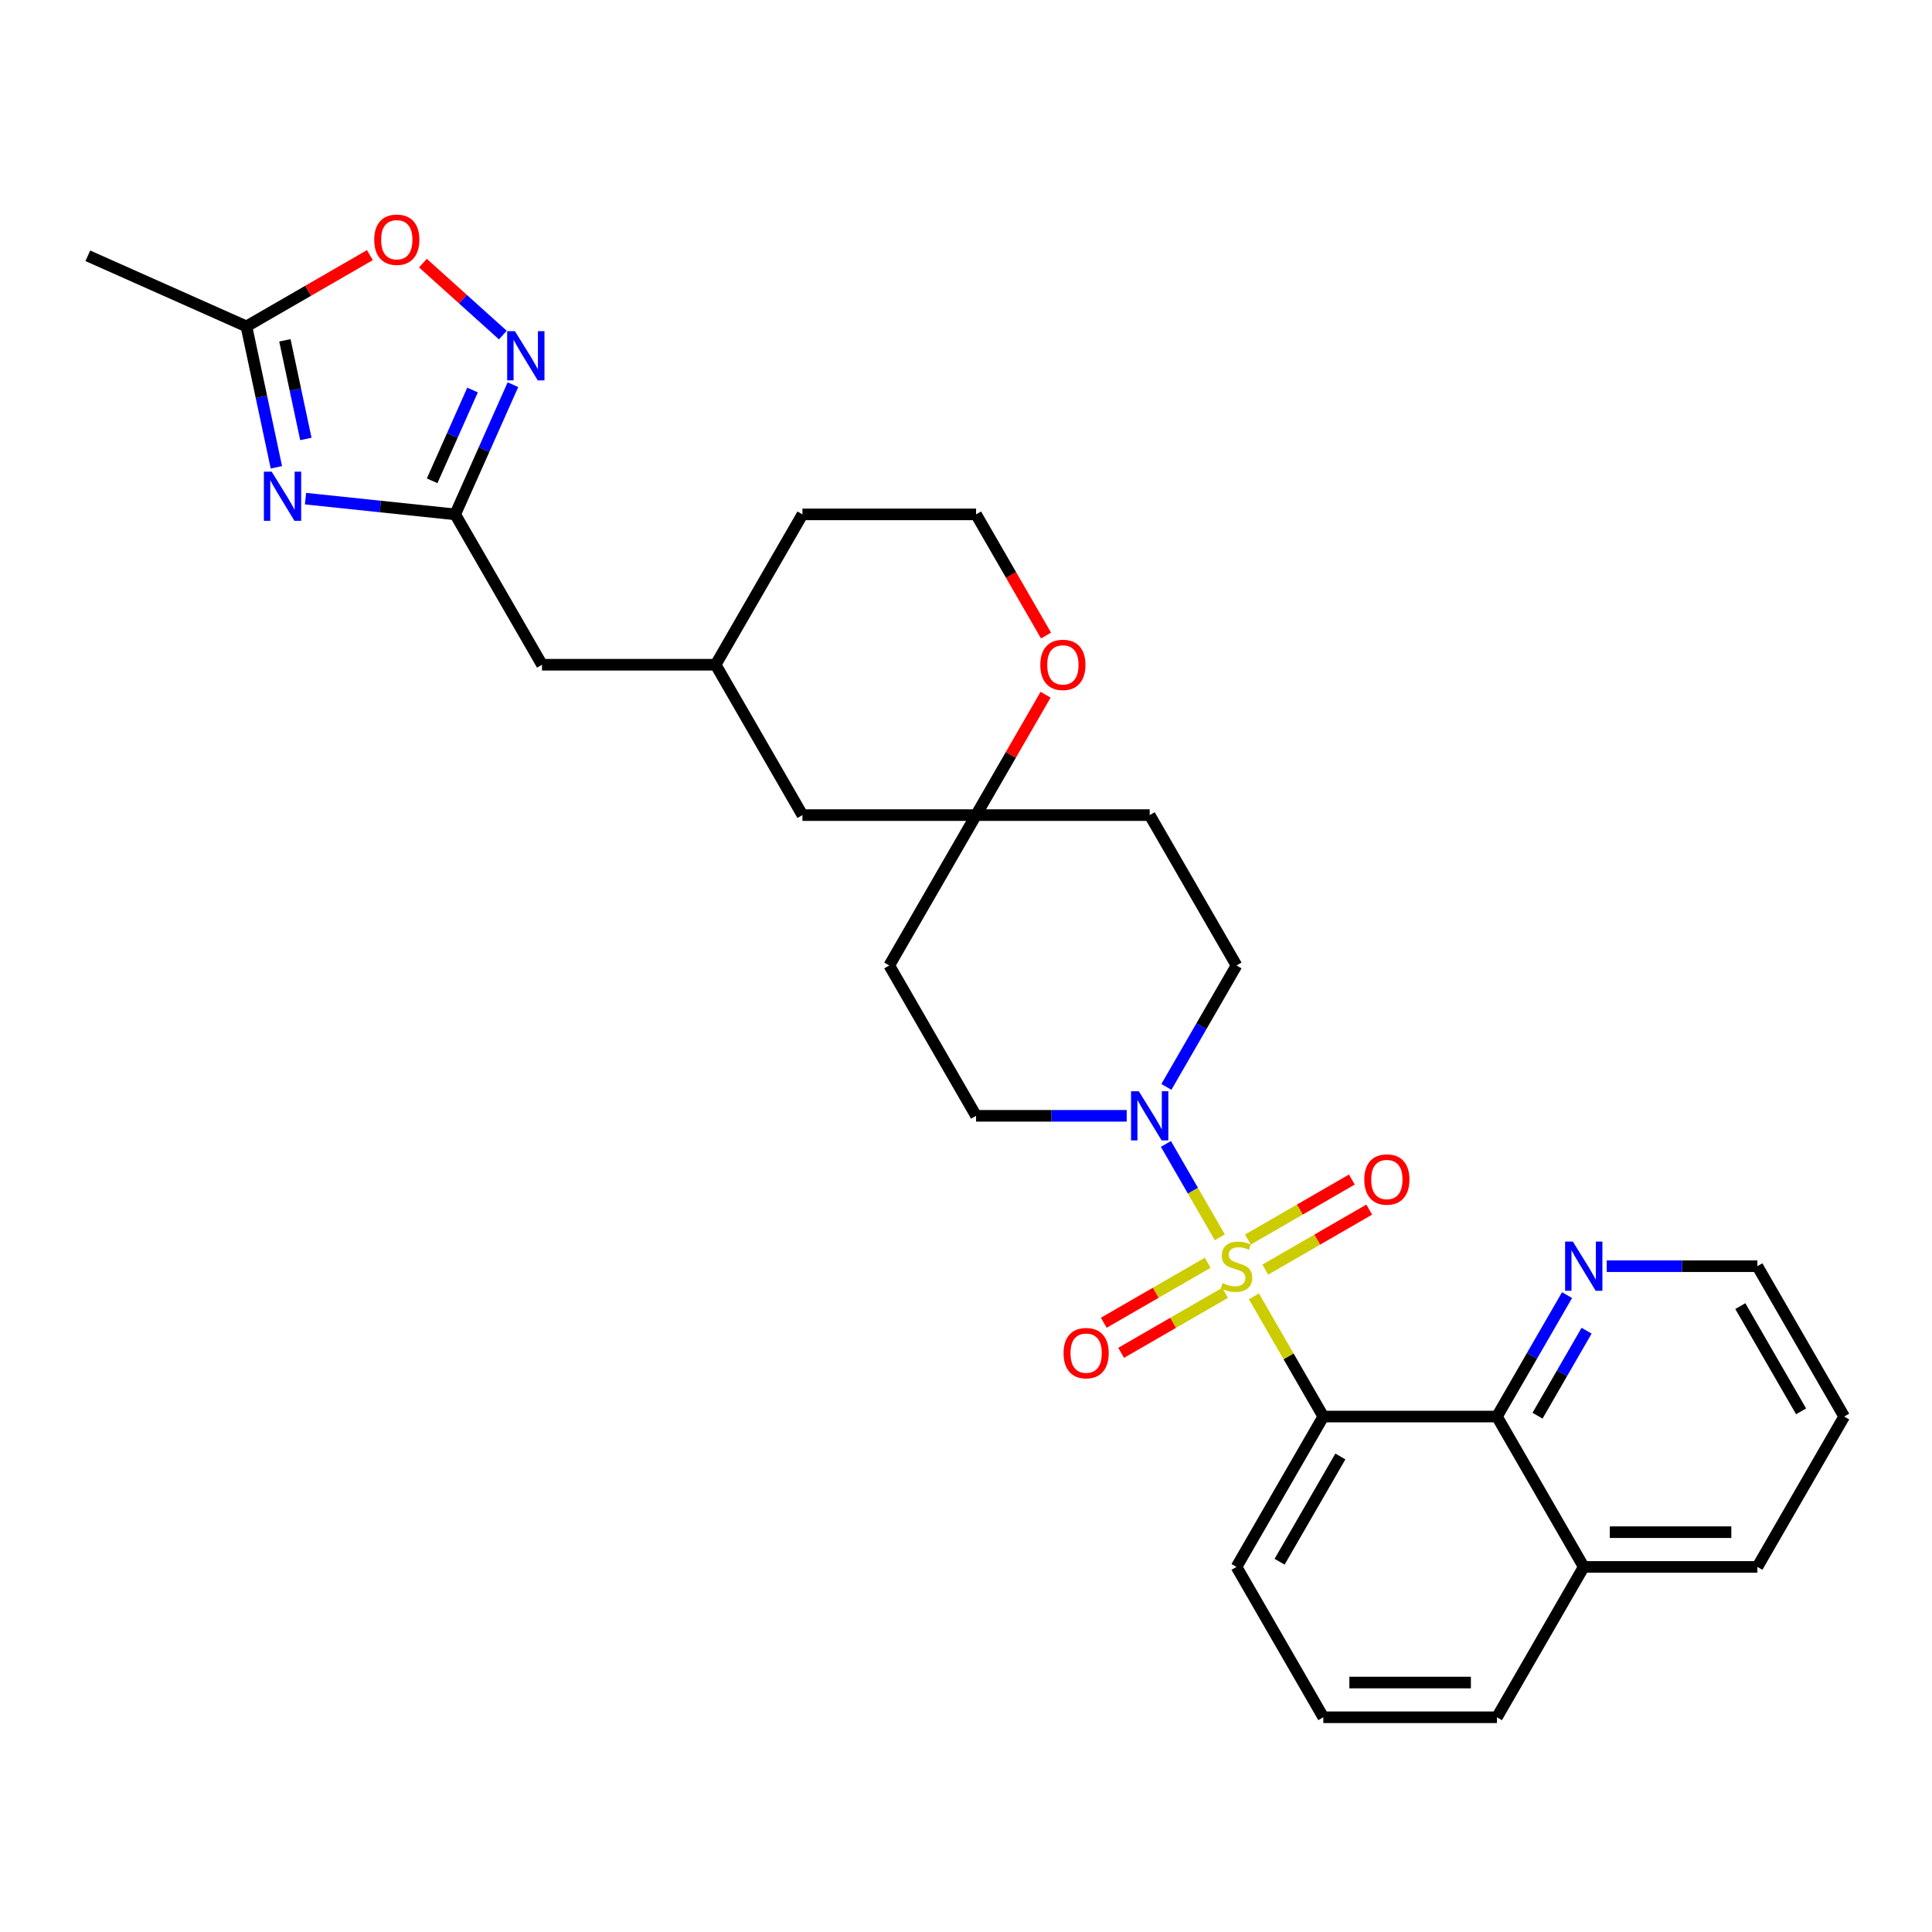 <?xml version='1.0' encoding='iso-8859-1'?>
<svg version='1.1' baseProfile='full'
              xmlns='http://www.w3.org/2000/svg'
                      xmlns:rdkit='http://www.rdkit.org/xml'
                      xmlns:xlink='http://www.w3.org/1999/xlink'
                  xml:space='preserve'
width='1000px' height='1000px' viewBox='0 0 1000 1000'>
<!-- END OF HEADER -->
<rect style='opacity:1.0;fill:#FFFFFF;stroke:none' width='1000' height='1000' x='0' y='0'> </rect>
<path class='bond-0' d='M 649.029,670.995 L 666.987,702.099' style='fill:none;fill-rule:evenodd;stroke:#CCCC00;stroke-width:6px;stroke-linecap:butt;stroke-linejoin:miter;stroke-opacity:1' />
<path class='bond-0' d='M 666.987,702.099 L 684.945,733.203' style='fill:none;fill-rule:evenodd;stroke:#000000;stroke-width:6px;stroke-linecap:butt;stroke-linejoin:miter;stroke-opacity:1' />
<path class='bond-1' d='M 631.388,640.441 L 617.431,616.265' style='fill:none;fill-rule:evenodd;stroke:#CCCC00;stroke-width:6px;stroke-linecap:butt;stroke-linejoin:miter;stroke-opacity:1' />
<path class='bond-1' d='M 617.431,616.265 L 603.473,592.09' style='fill:none;fill-rule:evenodd;stroke:#0000FF;stroke-width:6px;stroke-linecap:butt;stroke-linejoin:miter;stroke-opacity:1' />
<path class='bond-8' d='M 654.911,657.151 L 681.807,641.623' style='fill:none;fill-rule:evenodd;stroke:#CCCC00;stroke-width:6px;stroke-linecap:butt;stroke-linejoin:miter;stroke-opacity:1' />
<path class='bond-8' d='M 681.807,641.623 L 708.703,626.094' style='fill:none;fill-rule:evenodd;stroke:#FF0000;stroke-width:6px;stroke-linecap:butt;stroke-linejoin:miter;stroke-opacity:1' />
<path class='bond-8' d='M 645.925,641.586 L 672.821,626.057' style='fill:none;fill-rule:evenodd;stroke:#CCCC00;stroke-width:6px;stroke-linecap:butt;stroke-linejoin:miter;stroke-opacity:1' />
<path class='bond-8' d='M 672.821,626.057 L 699.716,610.529' style='fill:none;fill-rule:evenodd;stroke:#FF0000;stroke-width:6px;stroke-linecap:butt;stroke-linejoin:miter;stroke-opacity:1' />
<path class='bond-9' d='M 625.112,653.602 L 598.216,669.13' style='fill:none;fill-rule:evenodd;stroke:#CCCC00;stroke-width:6px;stroke-linecap:butt;stroke-linejoin:miter;stroke-opacity:1' />
<path class='bond-9' d='M 598.216,669.13 L 571.32,684.658' style='fill:none;fill-rule:evenodd;stroke:#FF0000;stroke-width:6px;stroke-linecap:butt;stroke-linejoin:miter;stroke-opacity:1' />
<path class='bond-9' d='M 634.098,669.167 L 607.203,684.696' style='fill:none;fill-rule:evenodd;stroke:#CCCC00;stroke-width:6px;stroke-linecap:butt;stroke-linejoin:miter;stroke-opacity:1' />
<path class='bond-9' d='M 607.203,684.696 L 580.307,700.224' style='fill:none;fill-rule:evenodd;stroke:#FF0000;stroke-width:6px;stroke-linecap:butt;stroke-linejoin:miter;stroke-opacity:1' />
<path class='bond-5' d='M 684.945,733.203 L 774.812,733.203' style='fill:none;fill-rule:evenodd;stroke:#000000;stroke-width:6px;stroke-linecap:butt;stroke-linejoin:miter;stroke-opacity:1' />
<path class='bond-21' d='M 684.945,733.203 L 640.012,811.03' style='fill:none;fill-rule:evenodd;stroke:#000000;stroke-width:6px;stroke-linecap:butt;stroke-linejoin:miter;stroke-opacity:1' />
<path class='bond-21' d='M 693.77,753.864 L 662.317,808.343' style='fill:none;fill-rule:evenodd;stroke:#000000;stroke-width:6px;stroke-linecap:butt;stroke-linejoin:miter;stroke-opacity:1' />
<path class='bond-12' d='M 603.722,562.578 L 621.867,531.15' style='fill:none;fill-rule:evenodd;stroke:#0000FF;stroke-width:6px;stroke-linecap:butt;stroke-linejoin:miter;stroke-opacity:1' />
<path class='bond-12' d='M 621.867,531.15 L 640.012,499.723' style='fill:none;fill-rule:evenodd;stroke:#000000;stroke-width:6px;stroke-linecap:butt;stroke-linejoin:miter;stroke-opacity:1' />
<path class='bond-13' d='M 583.18,577.549 L 544.196,577.549' style='fill:none;fill-rule:evenodd;stroke:#0000FF;stroke-width:6px;stroke-linecap:butt;stroke-linejoin:miter;stroke-opacity:1' />
<path class='bond-13' d='M 544.196,577.549 L 505.211,577.549' style='fill:none;fill-rule:evenodd;stroke:#000000;stroke-width:6px;stroke-linecap:butt;stroke-linejoin:miter;stroke-opacity:1' />
<path class='bond-2' d='M 158.135,258.099 L 196.873,262.17' style='fill:none;fill-rule:evenodd;stroke:#0000FF;stroke-width:6px;stroke-linecap:butt;stroke-linejoin:miter;stroke-opacity:1' />
<path class='bond-2' d='M 196.873,262.17 L 235.611,266.242' style='fill:none;fill-rule:evenodd;stroke:#000000;stroke-width:6px;stroke-linecap:butt;stroke-linejoin:miter;stroke-opacity:1' />
<path class='bond-6' d='M 143.054,241.876 L 135.303,205.411' style='fill:none;fill-rule:evenodd;stroke:#0000FF;stroke-width:6px;stroke-linecap:butt;stroke-linejoin:miter;stroke-opacity:1' />
<path class='bond-6' d='M 135.303,205.411 L 127.552,168.945' style='fill:none;fill-rule:evenodd;stroke:#000000;stroke-width:6px;stroke-linecap:butt;stroke-linejoin:miter;stroke-opacity:1' />
<path class='bond-6' d='M 158.309,227.2 L 152.884,201.674' style='fill:none;fill-rule:evenodd;stroke:#0000FF;stroke-width:6px;stroke-linecap:butt;stroke-linejoin:miter;stroke-opacity:1' />
<path class='bond-6' d='M 152.884,201.674 L 147.458,176.148' style='fill:none;fill-rule:evenodd;stroke:#000000;stroke-width:6px;stroke-linecap:butt;stroke-linejoin:miter;stroke-opacity:1' />
<path class='bond-3' d='M 235.611,266.242 L 280.544,344.069' style='fill:none;fill-rule:evenodd;stroke:#000000;stroke-width:6px;stroke-linecap:butt;stroke-linejoin:miter;stroke-opacity:1' />
<path class='bond-4' d='M 235.611,266.242 L 250.554,232.679' style='fill:none;fill-rule:evenodd;stroke:#000000;stroke-width:6px;stroke-linecap:butt;stroke-linejoin:miter;stroke-opacity:1' />
<path class='bond-4' d='M 250.554,232.679 L 265.497,199.116' style='fill:none;fill-rule:evenodd;stroke:#0000FF;stroke-width:6px;stroke-linecap:butt;stroke-linejoin:miter;stroke-opacity:1' />
<path class='bond-4' d='M 223.674,248.862 L 234.135,225.368' style='fill:none;fill-rule:evenodd;stroke:#000000;stroke-width:6px;stroke-linecap:butt;stroke-linejoin:miter;stroke-opacity:1' />
<path class='bond-4' d='M 234.135,225.368 L 244.595,201.874' style='fill:none;fill-rule:evenodd;stroke:#0000FF;stroke-width:6px;stroke-linecap:butt;stroke-linejoin:miter;stroke-opacity:1' />
<path class='bond-7' d='M 260.265,173.431 L 239.586,154.812' style='fill:none;fill-rule:evenodd;stroke:#0000FF;stroke-width:6px;stroke-linecap:butt;stroke-linejoin:miter;stroke-opacity:1' />
<path class='bond-7' d='M 239.586,154.812 L 218.908,136.193' style='fill:none;fill-rule:evenodd;stroke:#FF0000;stroke-width:6px;stroke-linecap:butt;stroke-linejoin:miter;stroke-opacity:1' />
<path class='bond-11' d='M 774.812,733.203 L 792.957,701.776' style='fill:none;fill-rule:evenodd;stroke:#000000;stroke-width:6px;stroke-linecap:butt;stroke-linejoin:miter;stroke-opacity:1' />
<path class='bond-11' d='M 792.957,701.776 L 811.101,670.348' style='fill:none;fill-rule:evenodd;stroke:#0000FF;stroke-width:6px;stroke-linecap:butt;stroke-linejoin:miter;stroke-opacity:1' />
<path class='bond-11' d='M 795.821,732.762 L 808.522,710.763' style='fill:none;fill-rule:evenodd;stroke:#000000;stroke-width:6px;stroke-linecap:butt;stroke-linejoin:miter;stroke-opacity:1' />
<path class='bond-11' d='M 808.522,710.763 L 821.223,688.763' style='fill:none;fill-rule:evenodd;stroke:#0000FF;stroke-width:6px;stroke-linecap:butt;stroke-linejoin:miter;stroke-opacity:1' />
<path class='bond-18' d='M 774.812,733.203 L 819.745,811.03' style='fill:none;fill-rule:evenodd;stroke:#000000;stroke-width:6px;stroke-linecap:butt;stroke-linejoin:miter;stroke-opacity:1' />
<path class='bond-23' d='M 127.552,168.945 L 45.455,132.393' style='fill:none;fill-rule:evenodd;stroke:#000000;stroke-width:6px;stroke-linecap:butt;stroke-linejoin:miter;stroke-opacity:1' />
<path class='bond-34' d='M 127.552,168.945 L 159.501,150.499' style='fill:none;fill-rule:evenodd;stroke:#000000;stroke-width:6px;stroke-linecap:butt;stroke-linejoin:miter;stroke-opacity:1' />
<path class='bond-34' d='M 159.501,150.499 L 191.45,132.054' style='fill:none;fill-rule:evenodd;stroke:#FF0000;stroke-width:6px;stroke-linecap:butt;stroke-linejoin:miter;stroke-opacity:1' />
<path class='bond-10' d='M 505.211,421.896 L 460.278,499.723' style='fill:none;fill-rule:evenodd;stroke:#000000;stroke-width:6px;stroke-linecap:butt;stroke-linejoin:miter;stroke-opacity:1' />
<path class='bond-14' d='M 505.211,421.896 L 523.2,390.738' style='fill:none;fill-rule:evenodd;stroke:#000000;stroke-width:6px;stroke-linecap:butt;stroke-linejoin:miter;stroke-opacity:1' />
<path class='bond-14' d='M 523.2,390.738 L 541.189,359.58' style='fill:none;fill-rule:evenodd;stroke:#FF0000;stroke-width:6px;stroke-linecap:butt;stroke-linejoin:miter;stroke-opacity:1' />
<path class='bond-19' d='M 505.211,421.896 L 415.345,421.896' style='fill:none;fill-rule:evenodd;stroke:#000000;stroke-width:6px;stroke-linecap:butt;stroke-linejoin:miter;stroke-opacity:1' />
<path class='bond-30' d='M 505.211,421.896 L 595.078,421.896' style='fill:none;fill-rule:evenodd;stroke:#000000;stroke-width:6px;stroke-linecap:butt;stroke-linejoin:miter;stroke-opacity:1' />
<path class='bond-25' d='M 831.644,655.376 L 870.628,655.376' style='fill:none;fill-rule:evenodd;stroke:#0000FF;stroke-width:6px;stroke-linecap:butt;stroke-linejoin:miter;stroke-opacity:1' />
<path class='bond-25' d='M 870.628,655.376 L 909.612,655.376' style='fill:none;fill-rule:evenodd;stroke:#000000;stroke-width:6px;stroke-linecap:butt;stroke-linejoin:miter;stroke-opacity:1' />
<path class='bond-16' d='M 640.012,499.723 L 595.078,421.896' style='fill:none;fill-rule:evenodd;stroke:#000000;stroke-width:6px;stroke-linecap:butt;stroke-linejoin:miter;stroke-opacity:1' />
<path class='bond-15' d='M 505.211,577.549 L 460.278,499.723' style='fill:none;fill-rule:evenodd;stroke:#000000;stroke-width:6px;stroke-linecap:butt;stroke-linejoin:miter;stroke-opacity:1' />
<path class='bond-22' d='M 541.418,328.953 L 523.315,297.597' style='fill:none;fill-rule:evenodd;stroke:#FF0000;stroke-width:6px;stroke-linecap:butt;stroke-linejoin:miter;stroke-opacity:1' />
<path class='bond-22' d='M 523.315,297.597 L 505.211,266.242' style='fill:none;fill-rule:evenodd;stroke:#000000;stroke-width:6px;stroke-linecap:butt;stroke-linejoin:miter;stroke-opacity:1' />
<path class='bond-17' d='M 280.544,344.069 L 370.411,344.069' style='fill:none;fill-rule:evenodd;stroke:#000000;stroke-width:6px;stroke-linecap:butt;stroke-linejoin:miter;stroke-opacity:1' />
<path class='bond-28' d='M 819.745,811.03 L 909.612,811.03' style='fill:none;fill-rule:evenodd;stroke:#000000;stroke-width:6px;stroke-linecap:butt;stroke-linejoin:miter;stroke-opacity:1' />
<path class='bond-28' d='M 833.225,793.057 L 896.132,793.057' style='fill:none;fill-rule:evenodd;stroke:#000000;stroke-width:6px;stroke-linecap:butt;stroke-linejoin:miter;stroke-opacity:1' />
<path class='bond-31' d='M 819.745,811.03 L 774.812,888.857' style='fill:none;fill-rule:evenodd;stroke:#000000;stroke-width:6px;stroke-linecap:butt;stroke-linejoin:miter;stroke-opacity:1' />
<path class='bond-20' d='M 415.345,421.896 L 370.411,344.069' style='fill:none;fill-rule:evenodd;stroke:#000000;stroke-width:6px;stroke-linecap:butt;stroke-linejoin:miter;stroke-opacity:1' />
<path class='bond-26' d='M 370.411,344.069 L 415.345,266.242' style='fill:none;fill-rule:evenodd;stroke:#000000;stroke-width:6px;stroke-linecap:butt;stroke-linejoin:miter;stroke-opacity:1' />
<path class='bond-24' d='M 640.012,811.03 L 684.945,888.857' style='fill:none;fill-rule:evenodd;stroke:#000000;stroke-width:6px;stroke-linecap:butt;stroke-linejoin:miter;stroke-opacity:1' />
<path class='bond-33' d='M 505.211,266.242 L 415.345,266.242' style='fill:none;fill-rule:evenodd;stroke:#000000;stroke-width:6px;stroke-linecap:butt;stroke-linejoin:miter;stroke-opacity:1' />
<path class='bond-27' d='M 684.945,888.857 L 774.812,888.857' style='fill:none;fill-rule:evenodd;stroke:#000000;stroke-width:6px;stroke-linecap:butt;stroke-linejoin:miter;stroke-opacity:1' />
<path class='bond-27' d='M 698.425,870.884 L 761.332,870.884' style='fill:none;fill-rule:evenodd;stroke:#000000;stroke-width:6px;stroke-linecap:butt;stroke-linejoin:miter;stroke-opacity:1' />
<path class='bond-32' d='M 909.612,655.376 L 954.545,733.203' style='fill:none;fill-rule:evenodd;stroke:#000000;stroke-width:6px;stroke-linecap:butt;stroke-linejoin:miter;stroke-opacity:1' />
<path class='bond-32' d='M 900.787,676.037 L 932.24,730.516' style='fill:none;fill-rule:evenodd;stroke:#000000;stroke-width:6px;stroke-linecap:butt;stroke-linejoin:miter;stroke-opacity:1' />
<path class='bond-29' d='M 909.612,811.03 L 954.545,733.203' style='fill:none;fill-rule:evenodd;stroke:#000000;stroke-width:6px;stroke-linecap:butt;stroke-linejoin:miter;stroke-opacity:1' />
<path  class='atom-0' d='M 632.822 664.112
Q 633.11 664.219, 634.296 664.723
Q 635.482 665.226, 636.776 665.549
Q 638.106 665.837, 639.4 665.837
Q 641.809 665.837, 643.211 664.687
Q 644.613 663.5, 644.613 661.451
Q 644.613 660.05, 643.894 659.187
Q 643.211 658.324, 642.132 657.857
Q 641.054 657.389, 639.257 656.85
Q 636.992 656.167, 635.626 655.52
Q 634.296 654.873, 633.325 653.507
Q 632.391 652.141, 632.391 649.841
Q 632.391 646.641, 634.548 644.664
Q 636.74 642.687, 641.054 642.687
Q 644.002 642.687, 647.345 644.089
L 646.518 646.857
Q 643.462 645.599, 641.162 645.599
Q 638.682 645.599, 637.316 646.641
Q 635.95 647.648, 635.986 649.409
Q 635.986 650.775, 636.669 651.602
Q 637.387 652.429, 638.394 652.896
Q 639.436 653.363, 641.162 653.903
Q 643.462 654.622, 644.828 655.341
Q 646.194 656.059, 647.165 657.533
Q 648.171 658.971, 648.171 661.451
Q 648.171 664.974, 645.799 666.879
Q 643.462 668.749, 639.544 668.749
Q 637.28 668.749, 635.554 668.245
Q 633.865 667.778, 631.852 666.951
L 632.822 664.112
' fill='#CCCC00'/>
<path  class='atom-2' d='M 589.452 564.824
L 597.792 578.304
Q 598.619 579.634, 599.949 582.043
Q 601.279 584.451, 601.351 584.595
L 601.351 564.824
L 604.73 564.824
L 604.73 590.275
L 601.243 590.275
L 592.292 575.536
Q 591.25 573.811, 590.135 571.834
Q 589.057 569.857, 588.734 569.246
L 588.734 590.275
L 585.426 590.275
L 585.426 564.824
L 589.452 564.824
' fill='#0000FF'/>
<path  class='atom-3' d='M 140.611 244.123
L 148.95 257.603
Q 149.777 258.933, 151.107 261.341
Q 152.437 263.75, 152.509 263.894
L 152.509 244.123
L 155.888 244.123
L 155.888 269.573
L 152.401 269.573
L 143.45 254.835
Q 142.408 253.11, 141.294 251.133
Q 140.215 249.155, 139.892 248.544
L 139.892 269.573
L 136.585 269.573
L 136.585 244.123
L 140.611 244.123
' fill='#0000FF'/>
<path  class='atom-5' d='M 266.537 171.419
L 274.877 184.899
Q 275.704 186.229, 277.034 188.638
Q 278.364 191.046, 278.436 191.19
L 278.436 171.419
L 281.815 171.419
L 281.815 196.869
L 278.328 196.869
L 269.377 182.131
Q 268.335 180.406, 267.22 178.429
Q 266.142 176.452, 265.818 175.841
L 265.818 196.869
L 262.511 196.869
L 262.511 171.419
L 266.537 171.419
' fill='#0000FF'/>
<path  class='atom-8' d='M 193.696 124.084
Q 193.696 117.973, 196.716 114.558
Q 199.735 111.143, 205.379 111.143
Q 211.023 111.143, 214.042 114.558
Q 217.062 117.973, 217.062 124.084
Q 217.062 130.266, 214.006 133.789
Q 210.951 137.276, 205.379 137.276
Q 199.771 137.276, 196.716 133.789
Q 193.696 130.302, 193.696 124.084
M 205.379 134.4
Q 209.261 134.4, 211.346 131.812
Q 213.467 129.188, 213.467 124.084
Q 213.467 119.087, 211.346 116.571
Q 209.261 114.018, 205.379 114.018
Q 201.497 114.018, 199.376 116.535
Q 197.291 119.051, 197.291 124.084
Q 197.291 129.224, 199.376 131.812
Q 201.497 134.4, 205.379 134.4
' fill='#FF0000'/>
<path  class='atom-9' d='M 706.156 610.515
Q 706.156 604.404, 709.175 600.989
Q 712.195 597.574, 717.839 597.574
Q 723.482 597.574, 726.502 600.989
Q 729.521 604.404, 729.521 610.515
Q 729.521 616.698, 726.466 620.221
Q 723.41 623.707, 717.839 623.707
Q 712.231 623.707, 709.175 620.221
Q 706.156 616.734, 706.156 610.515
M 717.839 620.832
Q 721.721 620.832, 723.806 618.243
Q 725.927 615.619, 725.927 610.515
Q 725.927 605.518, 723.806 603.002
Q 721.721 600.45, 717.839 600.45
Q 713.956 600.45, 711.835 602.966
Q 709.751 605.482, 709.751 610.515
Q 709.751 615.655, 711.835 618.243
Q 713.956 620.832, 717.839 620.832
' fill='#FF0000'/>
<path  class='atom-10' d='M 550.502 700.382
Q 550.502 694.271, 553.521 690.856
Q 556.541 687.441, 562.185 687.441
Q 567.828 687.441, 570.848 690.856
Q 573.867 694.271, 573.867 700.382
Q 573.867 706.565, 570.812 710.087
Q 567.756 713.574, 562.185 713.574
Q 556.577 713.574, 553.521 710.087
Q 550.502 706.601, 550.502 700.382
M 562.185 710.698
Q 566.067 710.698, 568.152 708.11
Q 570.273 705.486, 570.273 700.382
Q 570.273 695.385, 568.152 692.869
Q 566.067 690.317, 562.185 690.317
Q 558.302 690.317, 556.182 692.833
Q 554.097 695.349, 554.097 700.382
Q 554.097 705.522, 556.182 708.11
Q 558.302 710.698, 562.185 710.698
' fill='#FF0000'/>
<path  class='atom-12' d='M 814.12 642.651
L 822.459 656.131
Q 823.286 657.461, 824.616 659.87
Q 825.946 662.278, 826.018 662.422
L 826.018 642.651
L 829.397 642.651
L 829.397 668.102
L 825.91 668.102
L 816.959 653.363
Q 815.917 651.638, 814.803 649.661
Q 813.724 647.684, 813.401 647.073
L 813.401 668.102
L 810.094 668.102
L 810.094 642.651
L 814.12 642.651
' fill='#0000FF'/>
<path  class='atom-15' d='M 538.462 344.141
Q 538.462 338.03, 541.482 334.615
Q 544.501 331.2, 550.145 331.2
Q 555.788 331.2, 558.808 334.615
Q 561.827 338.03, 561.827 344.141
Q 561.827 350.323, 558.772 353.846
Q 555.716 357.333, 550.145 357.333
Q 544.537 357.333, 541.482 353.846
Q 538.462 350.359, 538.462 344.141
M 550.145 354.457
Q 554.027 354.457, 556.112 351.869
Q 558.233 349.245, 558.233 344.141
Q 558.233 339.144, 556.112 336.628
Q 554.027 334.075, 550.145 334.075
Q 546.263 334.075, 544.142 336.592
Q 542.057 339.108, 542.057 344.141
Q 542.057 349.281, 544.142 351.869
Q 546.263 354.457, 550.145 354.457
' fill='#FF0000'/>
</svg>
